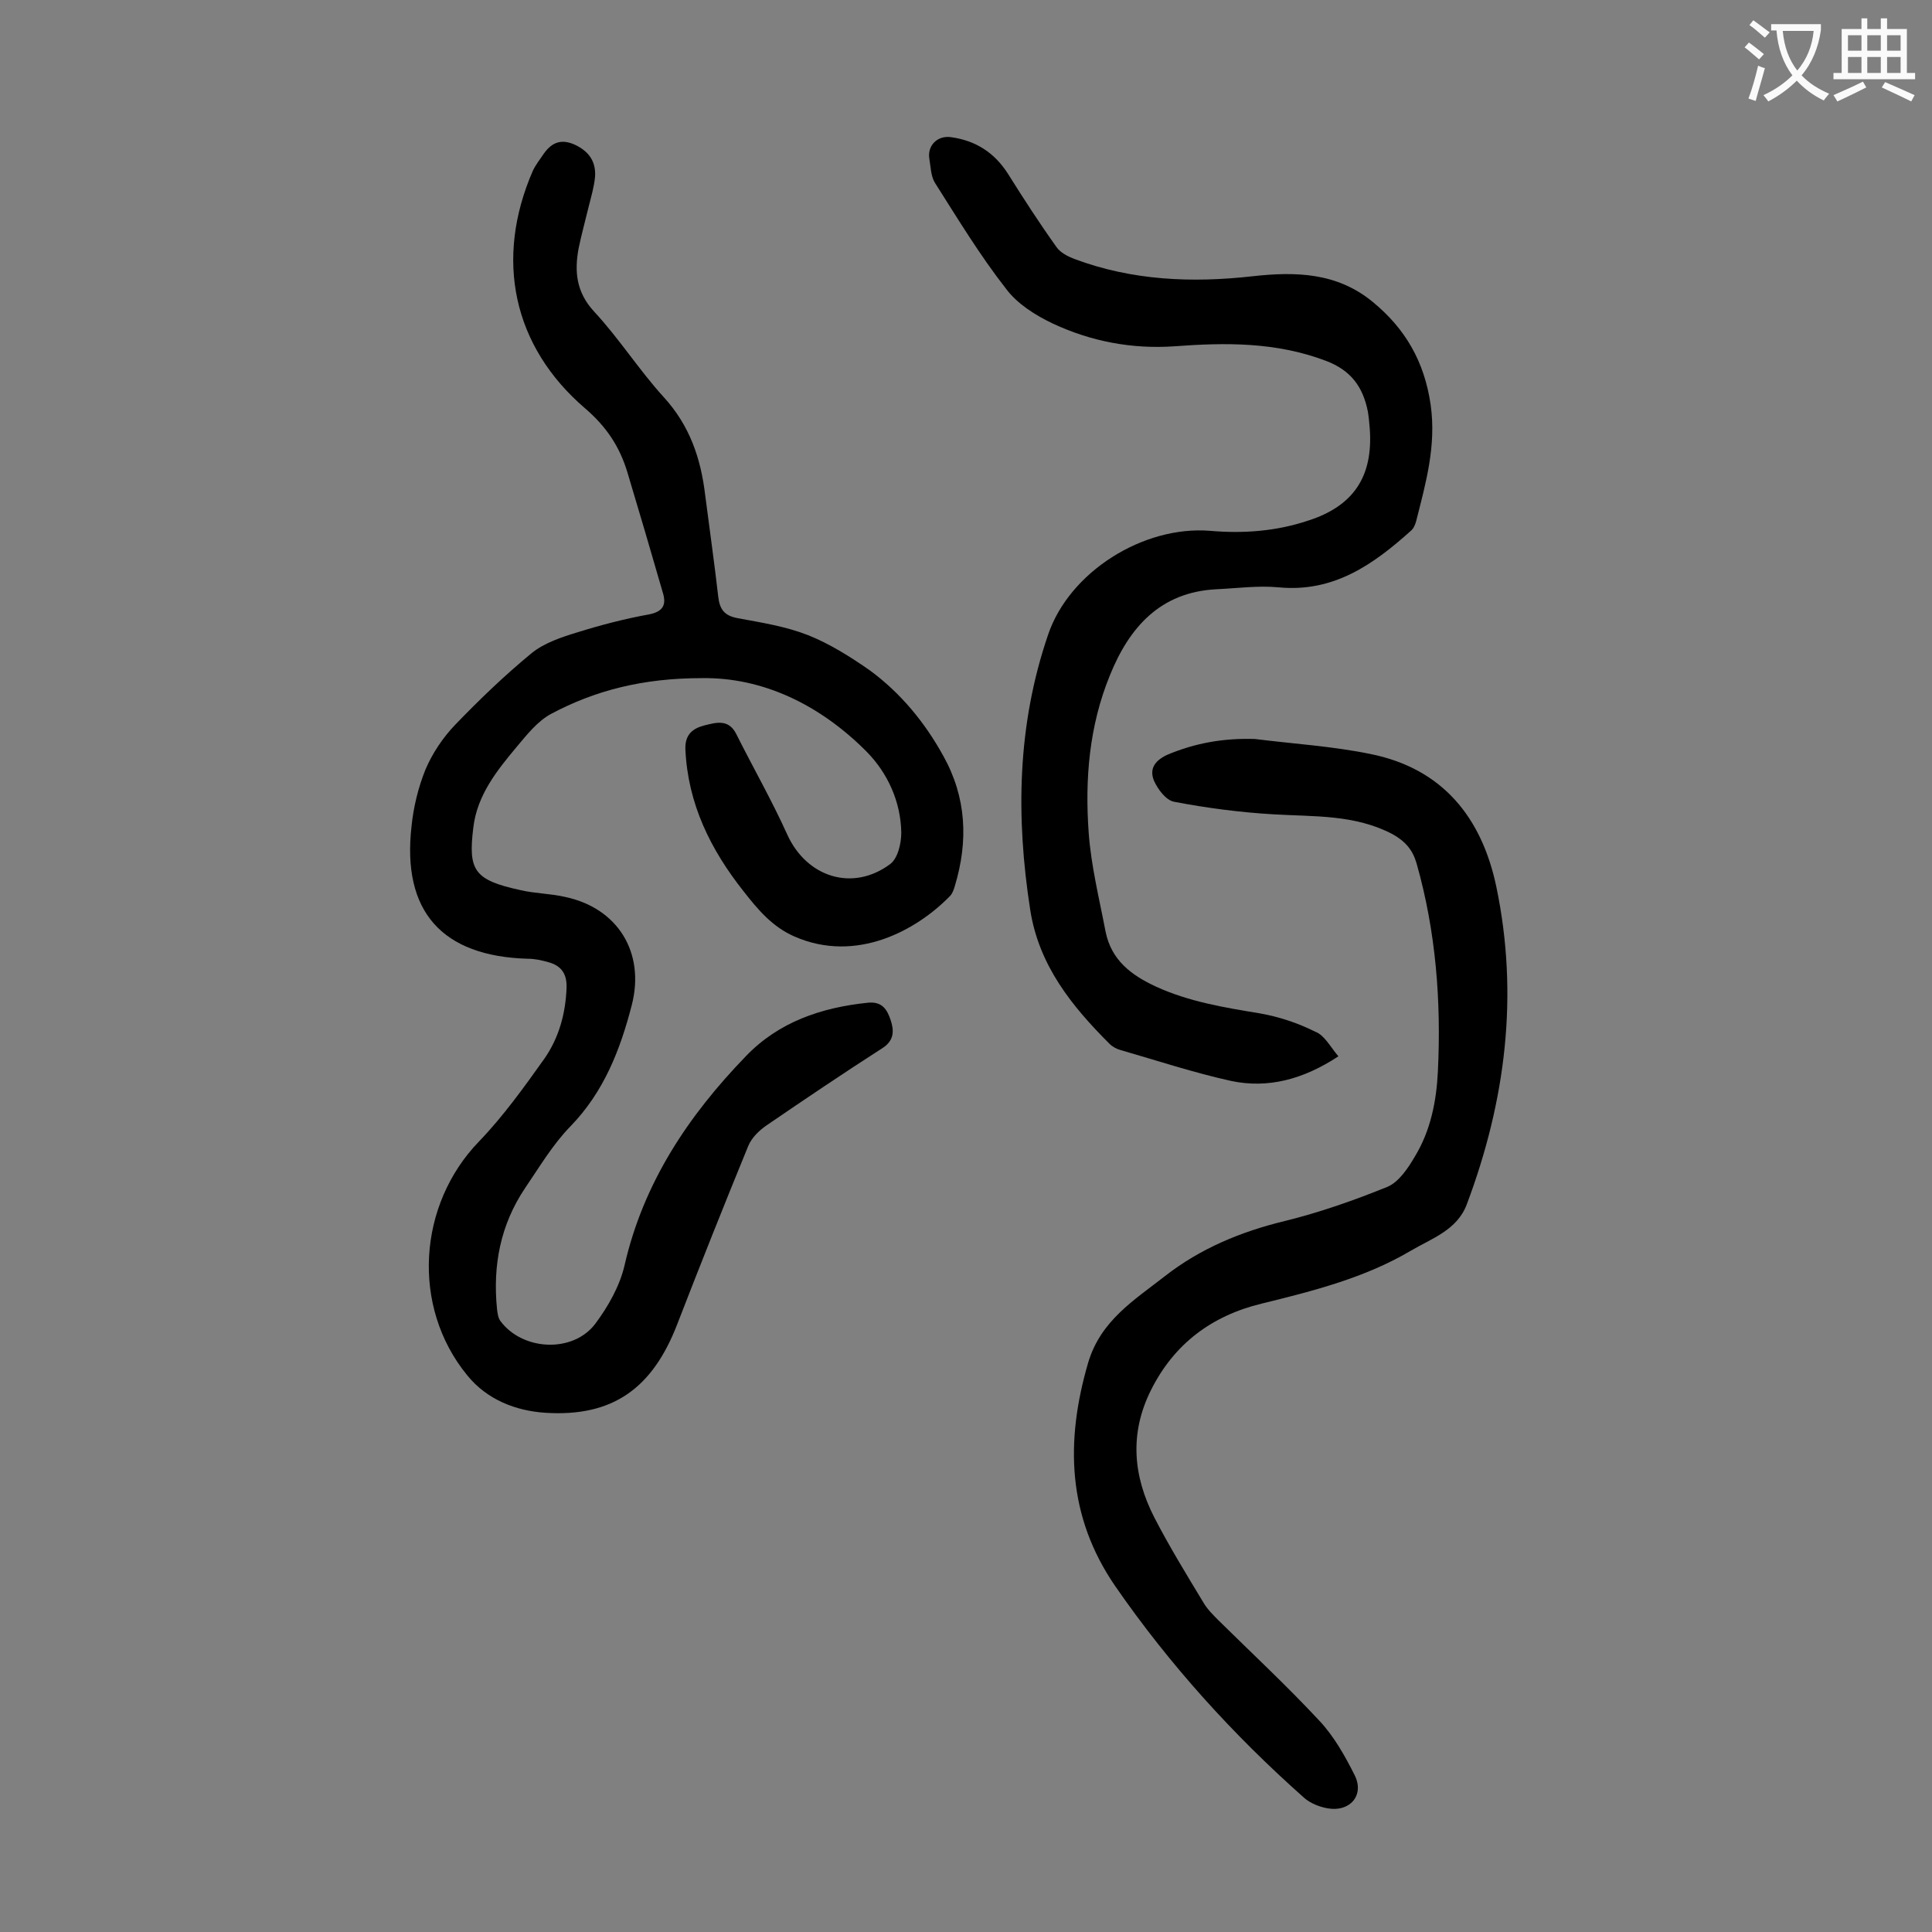 <svg enable-background="new 0 0 400 400" viewBox="0 0 400 400" xmlns="http://www.w3.org/2000/svg"><rect x="0" y="0" width="400" height="400" fill="#808080" stroke="none"/><g fill="#000001"><path d="m145.3 140.4c-12.1 0-22 2.5-31.2 7.4-2.8 1.5-5 4.3-7.1 6.8-4.1 4.9-8.2 10-9 16.7-1.1 8.9.1 10.9 9.8 13 3 .7 6.2.7 9.2 1.4 10.9 2.3 16.6 11.5 13.8 22.4-2.4 9.3-5.8 18-12.7 25.1-3.7 3.8-6.4 8.4-9.4 12.8-5.1 7.6-6.7 16-5.8 25 .1.8.2 1.8.7 2.5 4.6 6.2 15.1 6.7 19.7.5 2.6-3.5 5-7.7 6-12 3.9-17.1 13.2-31 25.1-43.3 6.8-7.1 15.6-10.1 25.3-11.1 3-.3 4 1.5 4.7 3.6s.8 4.2-1.7 5.8c-8.1 5.2-16.1 10.6-24 16-1.6 1.1-3.1 2.6-3.8 4.3-5 12.2-9.9 24.5-14.7 36.9-5.1 13.2-13.3 19.2-27.3 18.3-6.1-.4-12.1-2.7-16.2-7.8-11.6-14.2-10.2-35.3 2.5-48.4 5-5.2 9.3-11.2 13.5-17.1 3-4.3 4.4-9.3 4.6-14.7.1-3-1.2-4.6-3.8-5.3-1.4-.4-2.8-.7-4.2-.7-17.8-.5-26.1-9.8-24.1-27.4.4-4 1.4-8.1 2.9-11.8 1.4-3.3 3.6-6.6 6.1-9.2 5-5.2 10.3-10.3 15.9-14.9 2.6-2.1 6.2-3.3 9.5-4.3 4.8-1.5 9.8-2.8 14.8-3.7 3-.6 3.6-2.1 2.8-4.6-2.4-8.3-4.8-16.5-7.3-24.8-1.6-5.3-4.3-9.4-8.7-13.2-15.1-12.9-18.8-31-10.9-49.2.6-1.3 1.5-2.4 2.3-3.6 1.7-2.4 3.7-3.1 6.5-1.8 2.9 1.4 4.3 3.5 4.1 6.6-.2 2.1-.8 4.1-1.3 6.1-.7 2.9-1.5 5.8-2.1 8.7-.9 4.8-.5 9.1 3.2 13.1 5.2 5.6 9.3 12.1 14.4 17.7 5.4 5.9 7.7 12.7 8.6 20.3.9 7 1.9 14 2.7 21 .3 2.7 1.3 4 4.1 4.5 4.9.9 9.9 1.7 14.5 3.5 4.5 1.8 8.8 4.5 12.8 7.3 6.4 4.7 11.4 10.8 15.2 17.7 4.8 8.6 5.2 17.6 2.4 26.9-.2.7-.5 1.6-1 2.1-6.9 7.1-19.4 14-32.2 8.4-4.6-2-7.6-5.6-10.5-9.3-6.9-8.7-11.6-18.2-12.1-29.5-.1-3.1 1.6-4.3 3.9-4.9 2.4-.6 5-1.4 6.6 1.7 3.5 7 7.4 13.8 10.6 20.9 4 8.8 13.5 11.9 21.3 6.1 1.6-1.2 2.3-4.3 2.3-6.5-.1-6.4-2.8-12.3-7.1-16.7-9.7-9.8-21.6-15.5-34.2-15.3z"/><path d="m277.1 218.7c-7.3 4.8-14.6 6.7-22.2 5.1-7.7-1.7-15.3-4.2-22.9-6.4-.8-.2-1.7-.7-2.3-1.3-7.8-7.8-14.6-16.2-16.4-27.7-3-19.3-2.7-38.3 3.7-57 4.4-13 19.7-22.6 33.5-21.5 6.9.6 13.7.1 20.3-2.1 9.4-3 13.5-9.1 12.8-19-.1-1.2-.2-2.4-.4-3.6-1-5-3.4-8.5-8.7-10.5-10.3-3.9-20.7-3.8-31.4-3-8.7.6-17.2-1-25.1-4.7-3.6-1.7-7.4-4.1-9.7-7.2-5.4-6.9-10-14.5-14.7-21.9-.9-1.4-.9-3.4-1.2-5.1-.4-2.7 1.7-4.8 4.5-4.4 5.1.7 9 3.2 11.8 7.6 3.2 5.1 6.5 10.2 10 15.1.8 1.2 2.4 2 3.7 2.5 12 4.5 24.4 5 36.9 3.6 8.9-1 17.5-.8 24.9 5.3 6.7 5.5 10.7 12.3 12 21.3 1.2 8.5-1 16.2-3 24.1-.2.7-.5 1.5-1.1 2-7.8 7-16 12.8-27.4 11.7-4.2-.4-8.6.2-12.9.4-11.6.6-18 7.9-22 17.8-4.3 10.5-5.2 21.5-4.4 32.6.5 6.9 2.2 13.7 3.5 20.5 1.2 5.9 5.3 9 10.5 11.4 6.8 3.1 14.1 4.3 21.4 5.5 4 .7 7.9 2 11.5 3.8 1.9.7 3.1 3.1 4.8 5.1z"/><path d="m259.8 153c8 1 16.1 1.5 23.9 3.1 15 3 23.1 13.2 26.1 27.5 4.7 22.5 1.9 44.4-6.1 65.7-2 5.4-7.3 7.1-11.7 9.7-9.5 5.6-20.2 8.3-30.8 10.9-10.3 2.5-18.1 8.3-22.9 17.9-4.5 9-3.7 17.8.7 26.4 3.1 6 6.6 11.7 10.1 17.5.8 1.4 2 2.6 3.2 3.8 7 6.9 14.2 13.6 20.9 20.8 3 3.2 5.3 7.3 7.3 11.3 2 4.1-1 7.6-5.6 6.8-1.7-.3-3.5-1-4.8-2.1-14.8-13.1-28-27.7-39.2-43.9-9.9-14.4-10.4-29.9-5.6-46.3 2.6-8.7 9.5-12.9 15.9-17.9 7.3-5.7 15.7-9.2 24.8-11.4 7.3-1.8 14.4-4.3 21.3-7.1 2.3-1 4.2-3.8 5.6-6.2 3.3-5.4 4.5-11.5 4.8-17.7.7-14.5-.4-28.9-4.4-43-.8-2.8-2.3-4.6-5-6.1-7.8-4.1-16.2-3.6-24.6-4.1-6.9-.4-13.8-1.3-20.6-2.6-1.7-.3-3.4-2.6-4.2-4.4-.9-2.3 0-4 2.7-5.3 5.9-2.5 11.8-3.5 18.2-3.3z"/></g><path d="m362.1 8.8c1.1.8 2.1 1.6 3.1 2.4l-1 1.1c-1.3-1.1-2.3-2-3-2.5zm1.9 4.8c.5.2.9.4 1.4.5-.6 2.3-1.3 4.5-1.9 6.8l-1.5-.5c.8-2.1 1.4-4.3 2-6.8zm-1-9.4c1.3.9 2.4 1.8 3.4 2.5l-1 1.1c-1.4-1.2-2.4-2.1-3.2-2.6zm3.7 2.2v-1.4h10.3v1.2c-.5 3.6-1.8 6.8-4 9.4 1.5 1.6 3.4 2.8 5.7 3.8-.3.4-.7.8-1.1 1.4-2.3-1.1-4.1-2.5-5.6-4.1-1.6 1.6-3.6 3.1-5.9 4.3-.3-.5-.7-.9-1-1.3 2.4-1.1 4.4-2.5 6-4.1-1.9-2.5-3-5.6-3.3-9.3h-1.1zm8.8 0h-6.4c.3 3.3 1.3 6 3 8.2 2-2.3 3.1-5.1 3.4-8.2z" fill="#fafafb"/><path d="m385.3 3.8h1.3v2.2h2.8v-2.2h1.3v2.2h4.1v9.1h1.7v1.3h-16.9v-1.3h1.7v-9.1h4.1v-2.2zm.4 13.1.7 1.2c-1.8.9-3.8 1.9-6 2.9-.2-.4-.5-.8-.8-1.3 2.3-1 4.3-1.9 6.1-2.8zm-3.1-6.4h2.8v-3.2h-2.8zm0 4.6h2.8v-3.3h-2.8zm4-4.6h2.8v-3.2h-2.8zm0 4.6h2.8v-3.3h-2.8zm3.7 1.9c2.1.9 4.1 1.8 6.1 2.7l-.7 1.3c-2.2-1.1-4.2-2-6.1-2.9zm3.2-9.7h-2.8v3.2h2.8zm-2.8 7.8h2.8v-3.3h-2.8z" fill="#fafafb"/></svg>